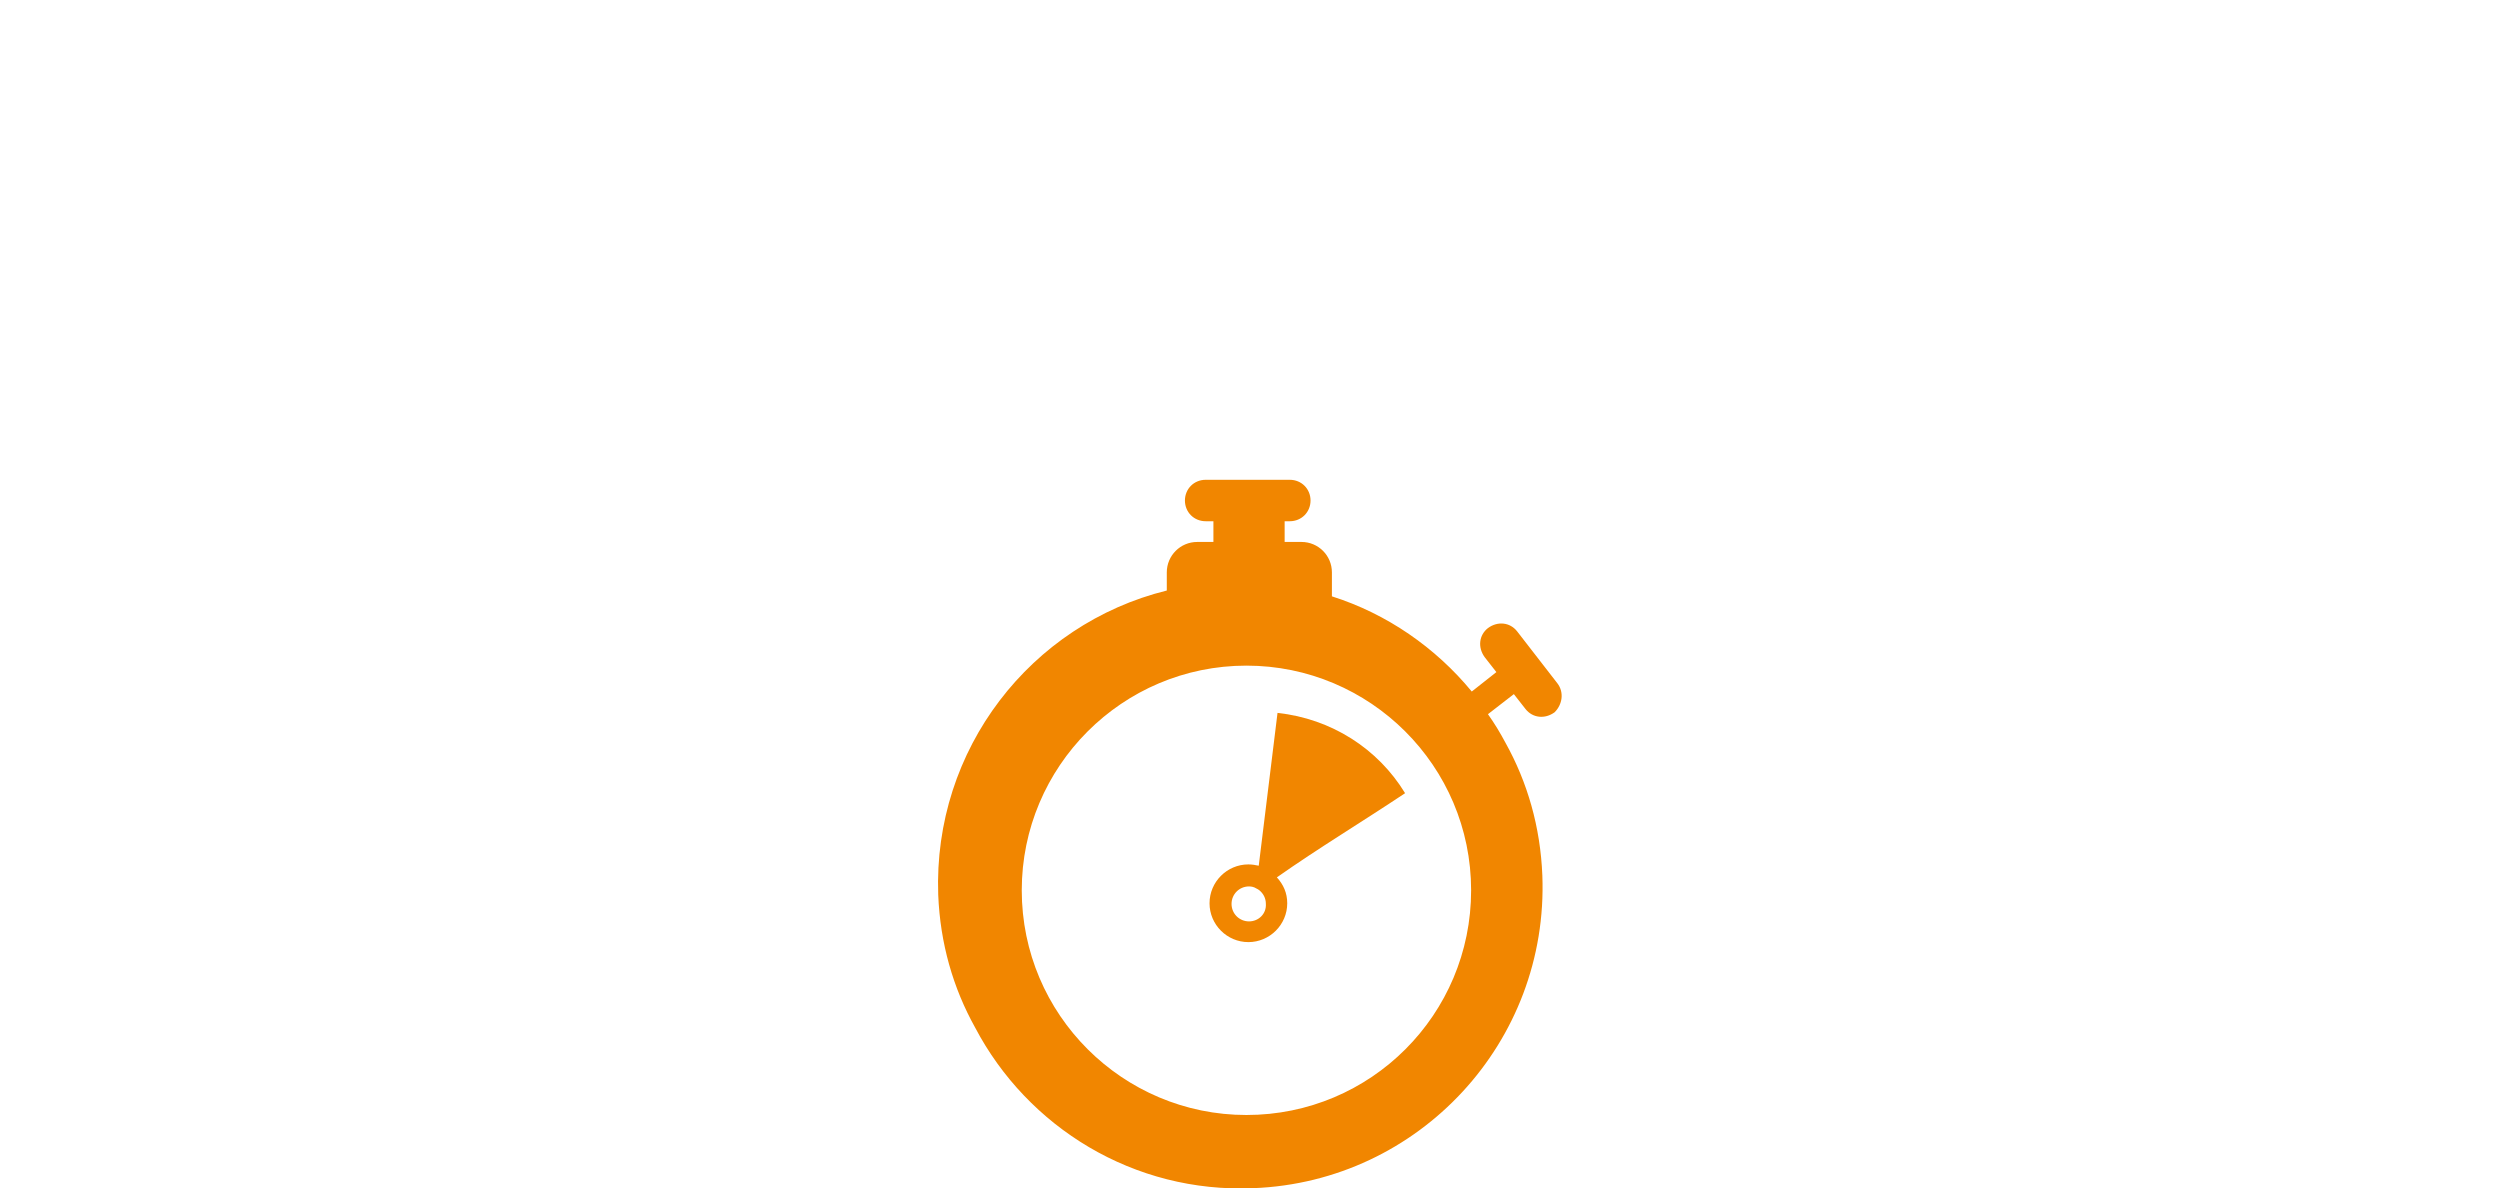 <?xml version="1.0" encoding="utf-8"?>
<!-- Generator: Adobe Illustrator 19.0.0, SVG Export Plug-In . SVG Version: 6.00 Build 0)  -->
<svg version="1.1" id="Laag_1" xmlns="http://www.w3.org/2000/svg" xmlns:xlink="http://www.w3.org/1999/xlink" x="0px" y="0px"
	 width="386.1px" height="183.5px" viewBox="-326.3 329.4 386.1 183.5" style="enable-background:new -326.3 329.4 386.1 183.5;"
	 xml:space="preserve">
<style type="text/css">
	.st0{opacity:0;fill:#FFFFFF;}
	.st1{fill:#F18600;}
</style>
<rect x="-326.3" y="329.4" class="st0" width="5.1" height="5.1"/>
<rect x="54.6" y="329.4" class="st0" width="5.1" height="5.1"/>
<rect x="-326.3" y="507.8" class="st0" width="5.1" height="5.1"/>
<rect x="54.6" y="507.8" class="st0" width="5.1" height="5.1"/>
<g id="XMLID_17_">
	<path id="XMLID_21_" class="st1" d="M-133.4,471.7c-1.5,0-2.7-1.2-2.7-2.7c0-1.5,1.2-2.7,2.7-2.7c0.4,0,0.8,0.1,1.1,0.3
		c0.2,0.1,0.4,0.2,0.5,0.3c0.6,0.5,1,1.2,1,2.1C-130.7,470.5-131.9,471.7-133.4,471.7 M-129,439.5l-2.9,23.6c-0.5-0.1-1-0.2-1.6-0.2
		c-3.3,0-6,2.7-6,6c0,3.3,2.7,6,6,6c3.3,0,6-2.7,6-6c0-1.6-0.6-2.9-1.6-4c6.4-4.5,13.2-8.6,19.8-13
		C-113.5,445-120.7,440.4-129,439.5"/>
	<path id="XMLID_18_" class="st1" d="M-133.8,501.6c-19.1,0-34.7-15.5-34.7-34.7c0-19.1,15.5-34.7,34.7-34.7
		c19.1,0,34.7,15.5,34.7,34.7S-114.6,501.6-133.8,501.6 M-85.8,434.9l-6.2-8c-1.1-1.4-3-1.6-4.5-0.5c-1.4,1.1-1.6,3-0.5,4.5l1.8,2.3
		l-3.8,3c-5.6-6.8-13.1-12-21.6-14.7v-3.7c0-2.6-2.1-4.7-4.7-4.7h-2.6v-3.2h0.8c1.8,0,3.2-1.4,3.2-3.2c0-1.8-1.4-3.2-3.2-3.2h-13
		c-1.8,0-3.2,1.4-3.2,3.2s1.4,3.2,3.2,3.2h1.2v3.2h-2.5c-2.6,0-4.7,2.1-4.7,4.7v2.8c-21,5.2-36.1,24.5-35.3,47
		c0.3,7.5,2.3,14.4,5.7,20.5c8.1,15.4,24.5,25.6,43,24.8c25.6-1,45.6-22.6,44.6-48.3c-0.3-7.5-2.3-14.4-5.7-20.5
		c-0.8-1.5-1.7-3-2.7-4.4l4-3.1l1.8,2.3c1.1,1.4,3,1.6,4.5,0.5C-85,438.2-84.7,436.3-85.8,434.9"/>
</g>
</svg>
